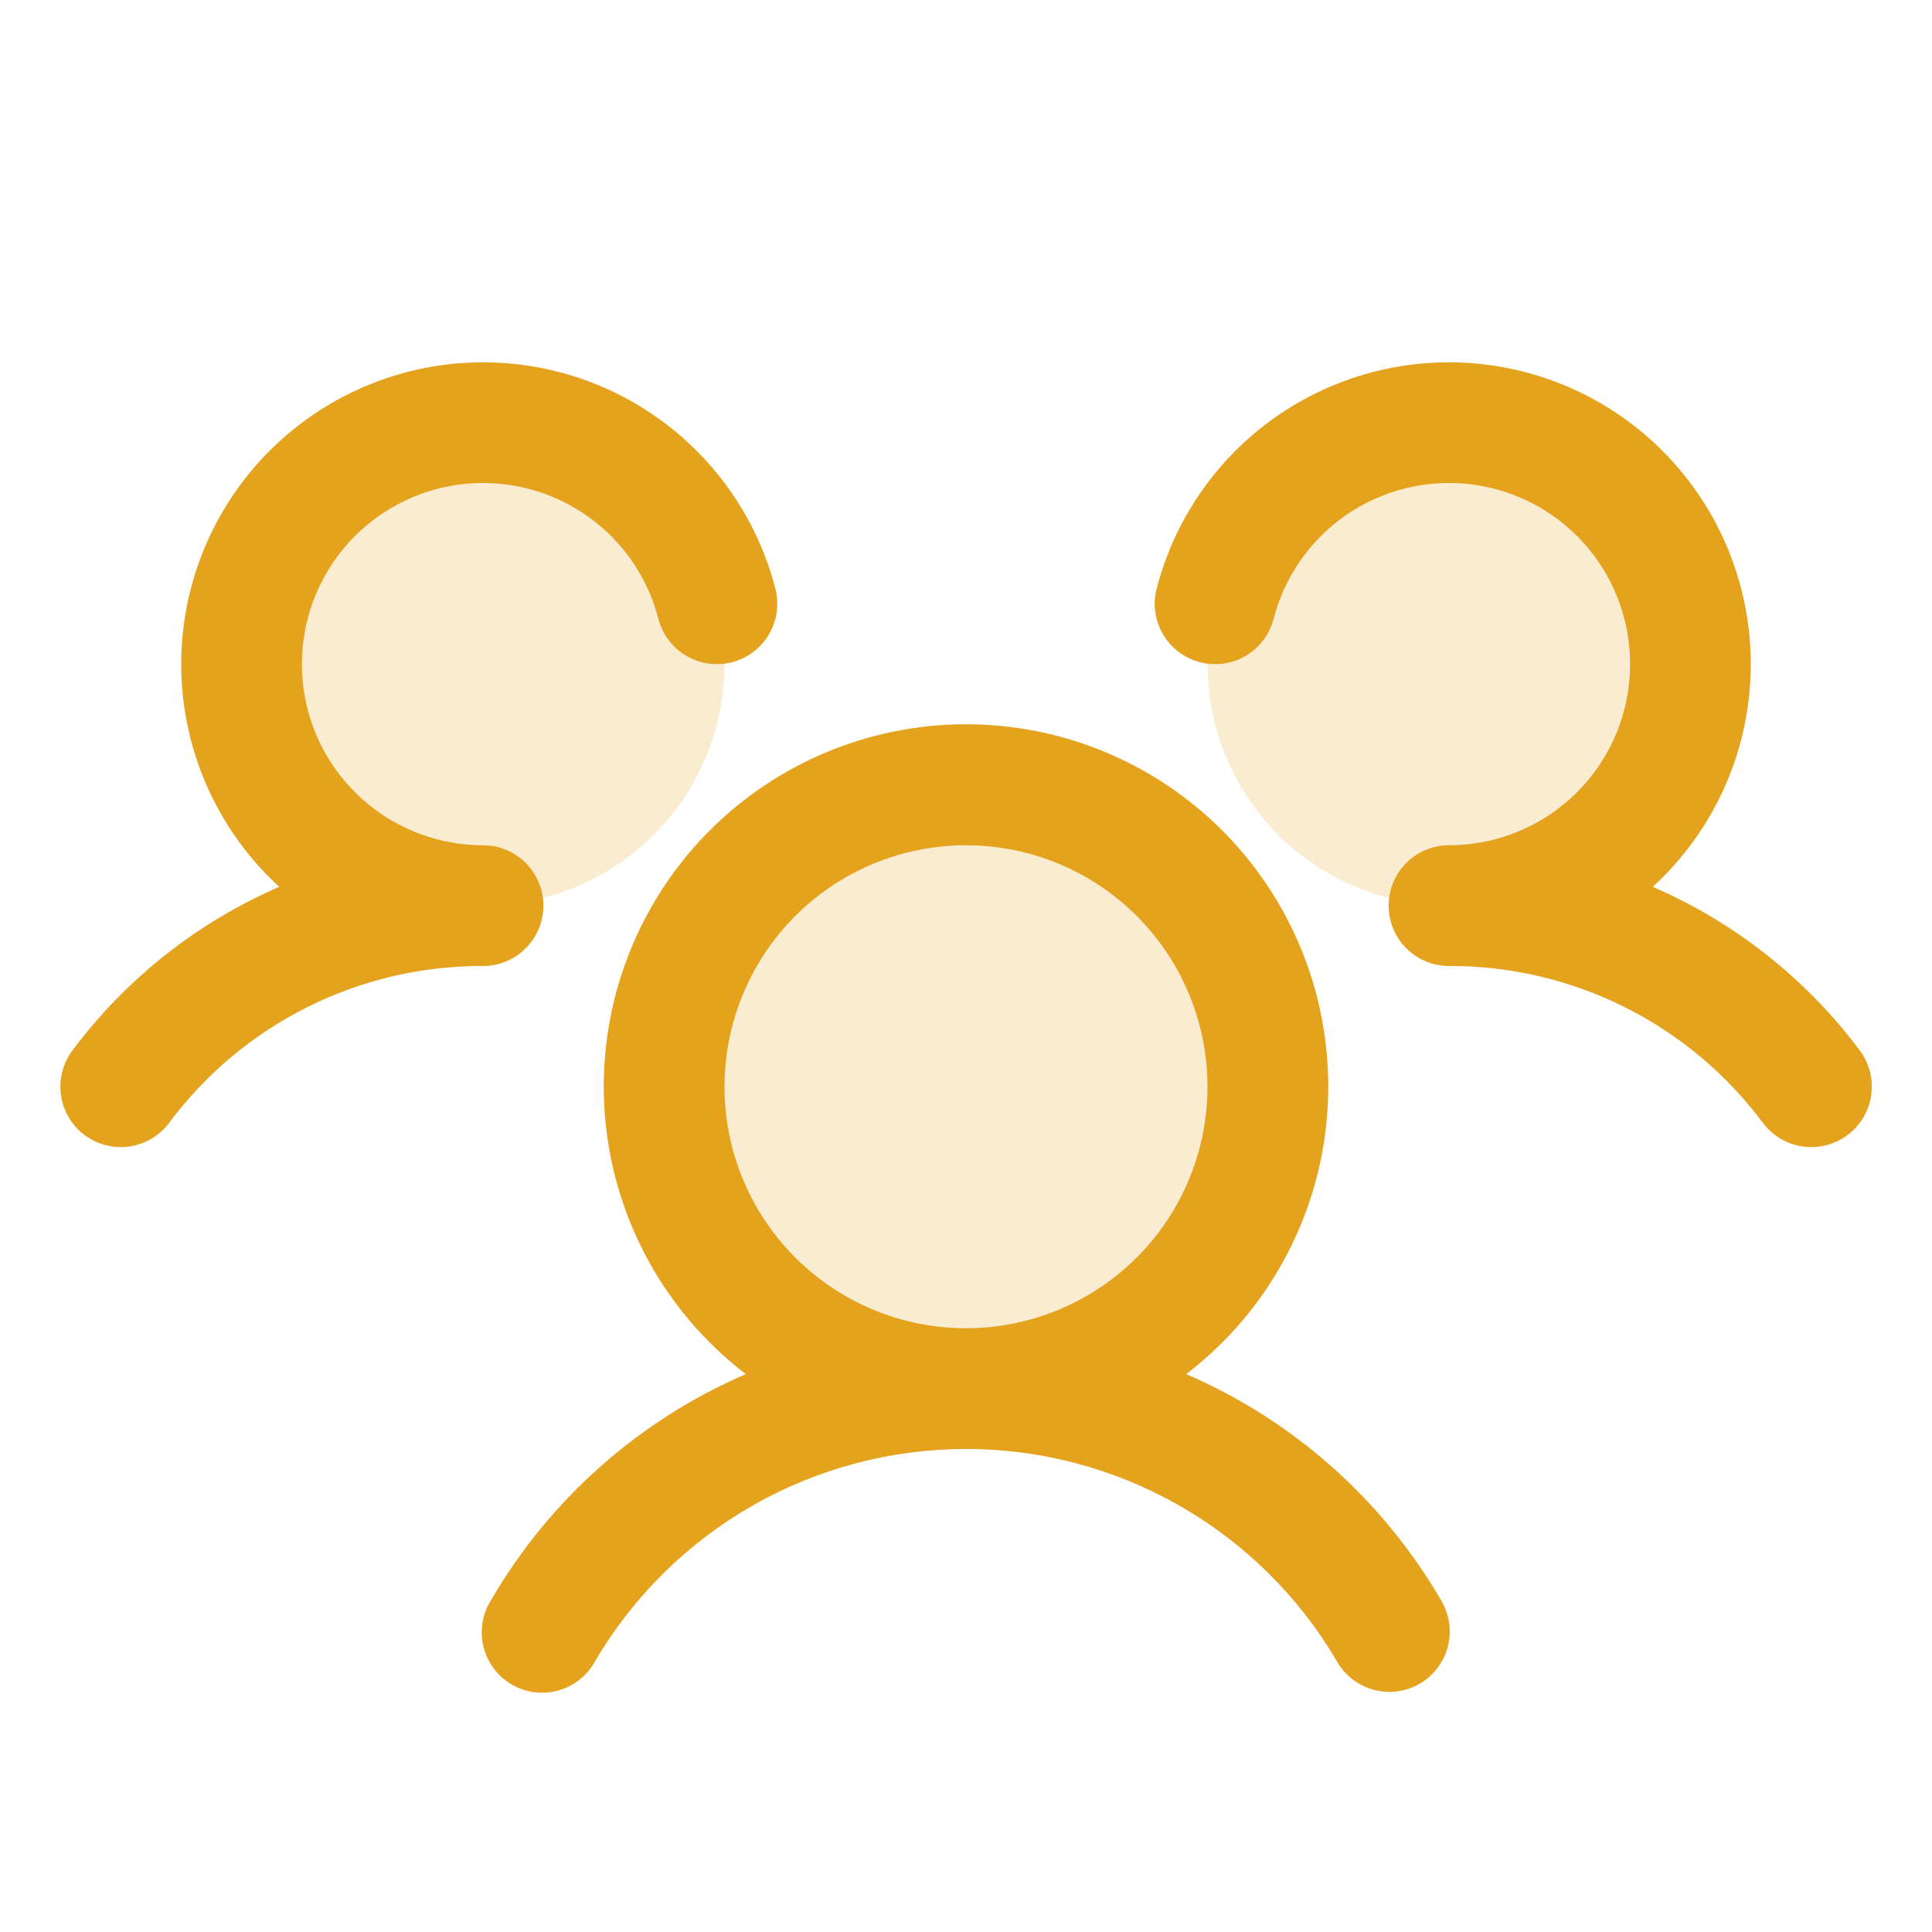 <svg width="90" height="90" viewBox="0 0 90 90" fill="none" xmlns="http://www.w3.org/2000/svg">
<path opacity="0.2" d="M59.062 50.625C59.062 53.406 58.238 56.125 56.693 58.438C55.147 60.75 52.951 62.553 50.382 63.617C47.812 64.681 44.984 64.96 42.257 64.417C39.529 63.875 37.023 62.535 35.056 60.569C33.09 58.602 31.75 56.096 31.208 53.368C30.665 50.641 30.944 47.813 32.008 45.243C33.072 42.674 34.875 40.478 37.187 38.932C39.5 37.387 42.219 36.562 45 36.562C48.73 36.562 52.306 38.044 54.944 40.681C57.581 43.319 59.062 46.895 59.062 50.625ZM22.5 19.688C20.275 19.688 18.1 20.347 16.25 21.584C14.4 22.82 12.958 24.577 12.106 26.632C11.255 28.688 11.032 30.95 11.466 33.132C11.9 35.315 12.972 37.319 14.545 38.892C16.118 40.466 18.123 41.537 20.305 41.971C22.488 42.405 24.75 42.183 26.805 41.331C28.861 40.48 30.618 39.038 31.854 37.188C33.09 35.338 33.75 33.163 33.75 30.938C33.75 27.954 32.565 25.092 30.455 22.983C28.345 20.873 25.484 19.688 22.5 19.688ZM67.5 19.688C65.275 19.688 63.1 20.347 61.25 21.584C59.4 22.82 57.958 24.577 57.106 26.632C56.255 28.688 56.032 30.95 56.466 33.132C56.9 35.315 57.972 37.319 59.545 38.892C61.118 40.466 63.123 41.537 65.305 41.971C67.487 42.405 69.749 42.183 71.805 41.331C73.861 40.48 75.618 39.038 76.854 37.188C78.09 35.338 78.75 33.163 78.75 30.938C78.75 27.954 77.565 25.092 75.455 22.983C73.345 20.873 70.484 19.688 67.5 19.688Z" fill="#E4A21D"/>
<path d="M86.063 52.875C85.767 53.096 85.431 53.258 85.073 53.349C84.715 53.441 84.343 53.461 83.977 53.409C83.612 53.357 83.26 53.233 82.942 53.045C82.624 52.857 82.347 52.608 82.125 52.312C80.43 50.034 78.223 48.185 75.683 46.915C73.143 45.645 70.34 44.989 67.5 45C66.754 45 66.039 44.704 65.511 44.176C64.984 43.649 64.688 42.933 64.688 42.187C64.688 41.441 64.984 40.726 65.511 40.199C66.039 39.671 66.754 39.375 67.5 39.375C69.078 39.375 70.624 38.932 71.964 38.097C73.303 37.262 74.381 36.068 75.075 34.651C75.77 33.234 76.053 31.651 75.893 30.081C75.733 28.511 75.136 27.018 74.17 25.77C73.203 24.523 71.906 23.571 70.426 23.024C68.946 22.476 67.342 22.355 65.796 22.674C64.251 22.992 62.826 23.738 61.682 24.825C60.539 25.913 59.724 27.3 59.33 28.828C59.237 29.186 59.075 29.522 58.853 29.817C58.631 30.112 58.353 30.361 58.035 30.549C57.716 30.736 57.364 30.86 56.998 30.911C56.632 30.963 56.26 30.942 55.902 30.849C55.544 30.757 55.208 30.595 54.913 30.373C54.618 30.151 54.369 29.873 54.181 29.554C53.994 29.236 53.87 28.884 53.819 28.518C53.767 28.152 53.788 27.78 53.881 27.422C54.428 25.303 55.463 23.341 56.902 21.692C58.341 20.044 60.145 18.754 62.171 17.925C64.196 17.096 66.387 16.752 68.569 16.919C70.751 17.086 72.864 17.76 74.74 18.887C76.615 20.015 78.202 21.564 79.374 23.413C80.545 25.261 81.269 27.358 81.488 29.535C81.707 31.712 81.414 33.911 80.634 35.955C79.853 38 78.606 39.834 76.992 41.312C80.817 42.968 84.141 45.596 86.636 48.934C86.857 49.23 87.018 49.567 87.109 49.926C87.201 50.284 87.22 50.657 87.167 51.023C87.114 51.389 86.989 51.741 86.799 52.059C86.61 52.377 86.359 52.654 86.063 52.875ZM67.12 74.531C67.317 74.851 67.447 75.208 67.503 75.579C67.56 75.95 67.541 76.329 67.449 76.693C67.357 77.057 67.192 77.399 66.966 77.698C66.739 77.998 66.455 78.249 66.13 78.437C65.804 78.625 65.445 78.746 65.072 78.792C64.7 78.839 64.321 78.81 63.96 78.709C63.598 78.607 63.261 78.433 62.967 78.199C62.674 77.965 62.431 77.674 62.251 77.344C60.479 74.344 57.956 71.859 54.931 70.132C51.905 68.406 48.482 67.498 44.998 67.498C41.515 67.498 38.092 68.406 35.066 70.132C32.041 71.859 29.517 74.344 27.745 77.344C27.57 77.68 27.328 77.977 27.034 78.217C26.74 78.457 26.401 78.635 26.037 78.741C25.673 78.847 25.291 78.878 24.914 78.832C24.538 78.786 24.174 78.665 23.846 78.475C23.517 78.285 23.231 78.031 23.003 77.727C22.776 77.424 22.612 77.078 22.521 76.709C22.431 76.341 22.416 75.958 22.478 75.584C22.54 75.209 22.676 74.851 22.88 74.531C25.607 69.846 29.764 66.159 34.742 64.012C31.941 61.868 29.882 58.9 28.856 55.525C27.829 52.15 27.886 48.539 29.018 45.198C30.15 41.857 32.3 38.955 35.167 36.9C38.034 34.844 41.473 33.739 45 33.739C48.528 33.739 51.966 34.844 54.833 36.9C57.7 38.955 59.85 41.857 60.982 45.198C62.114 48.539 62.171 52.15 61.145 55.525C60.118 58.9 58.059 61.868 55.259 64.012C60.236 66.159 64.394 69.846 67.12 74.531ZM45 61.875C47.225 61.875 49.4 61.215 51.25 59.979C53.1 58.743 54.542 56.986 55.394 54.93C56.245 52.874 56.468 50.612 56.034 48.43C55.6 46.248 54.528 44.243 52.955 42.67C51.382 41.097 49.377 40.025 47.195 39.591C45.013 39.157 42.751 39.38 40.695 40.231C38.639 41.083 36.882 42.525 35.646 44.375C34.41 46.225 33.75 48.4 33.75 50.625C33.75 53.609 34.935 56.47 37.045 58.58C39.155 60.69 42.016 61.875 45 61.875ZM25.313 42.187C25.313 41.441 25.016 40.726 24.489 40.199C23.961 39.671 23.246 39.375 22.5 39.375C20.922 39.375 19.376 38.932 18.037 38.097C16.698 37.262 15.619 36.068 14.925 34.651C14.23 33.234 13.947 31.651 14.107 30.081C14.267 28.511 14.864 27.018 15.831 25.77C16.797 24.523 18.094 23.571 19.574 23.024C21.054 22.476 22.658 22.355 24.204 22.674C25.749 22.992 27.174 23.738 28.318 24.825C29.461 25.913 30.276 27.3 30.67 28.828C30.857 29.551 31.323 30.17 31.966 30.549C32.608 30.928 33.376 31.036 34.098 30.849C34.821 30.663 35.44 30.197 35.819 29.554C36.198 28.912 36.306 28.144 36.12 27.422C35.572 25.303 34.538 23.341 33.098 21.692C31.659 20.044 29.855 18.754 27.83 17.925C25.804 17.096 23.613 16.752 21.431 16.919C19.249 17.086 17.136 17.76 15.261 18.887C13.385 20.015 11.798 21.564 10.627 23.413C9.455 25.261 8.731 27.358 8.512 29.535C8.294 31.712 8.586 33.911 9.367 35.955C10.147 38 11.394 39.834 13.008 41.312C9.187 42.969 5.867 45.597 3.375 48.934C2.927 49.531 2.734 50.281 2.84 51.02C2.945 51.758 3.339 52.425 3.936 52.873C4.533 53.321 5.283 53.514 6.022 53.409C6.76 53.303 7.427 52.909 7.875 52.312C9.57 50.034 11.777 48.185 14.317 46.915C16.857 45.645 19.66 44.989 22.5 45C23.246 45 23.961 44.704 24.489 44.176C25.016 43.649 25.313 42.933 25.313 42.187Z" fill="#E4A21D"/>
</svg>
